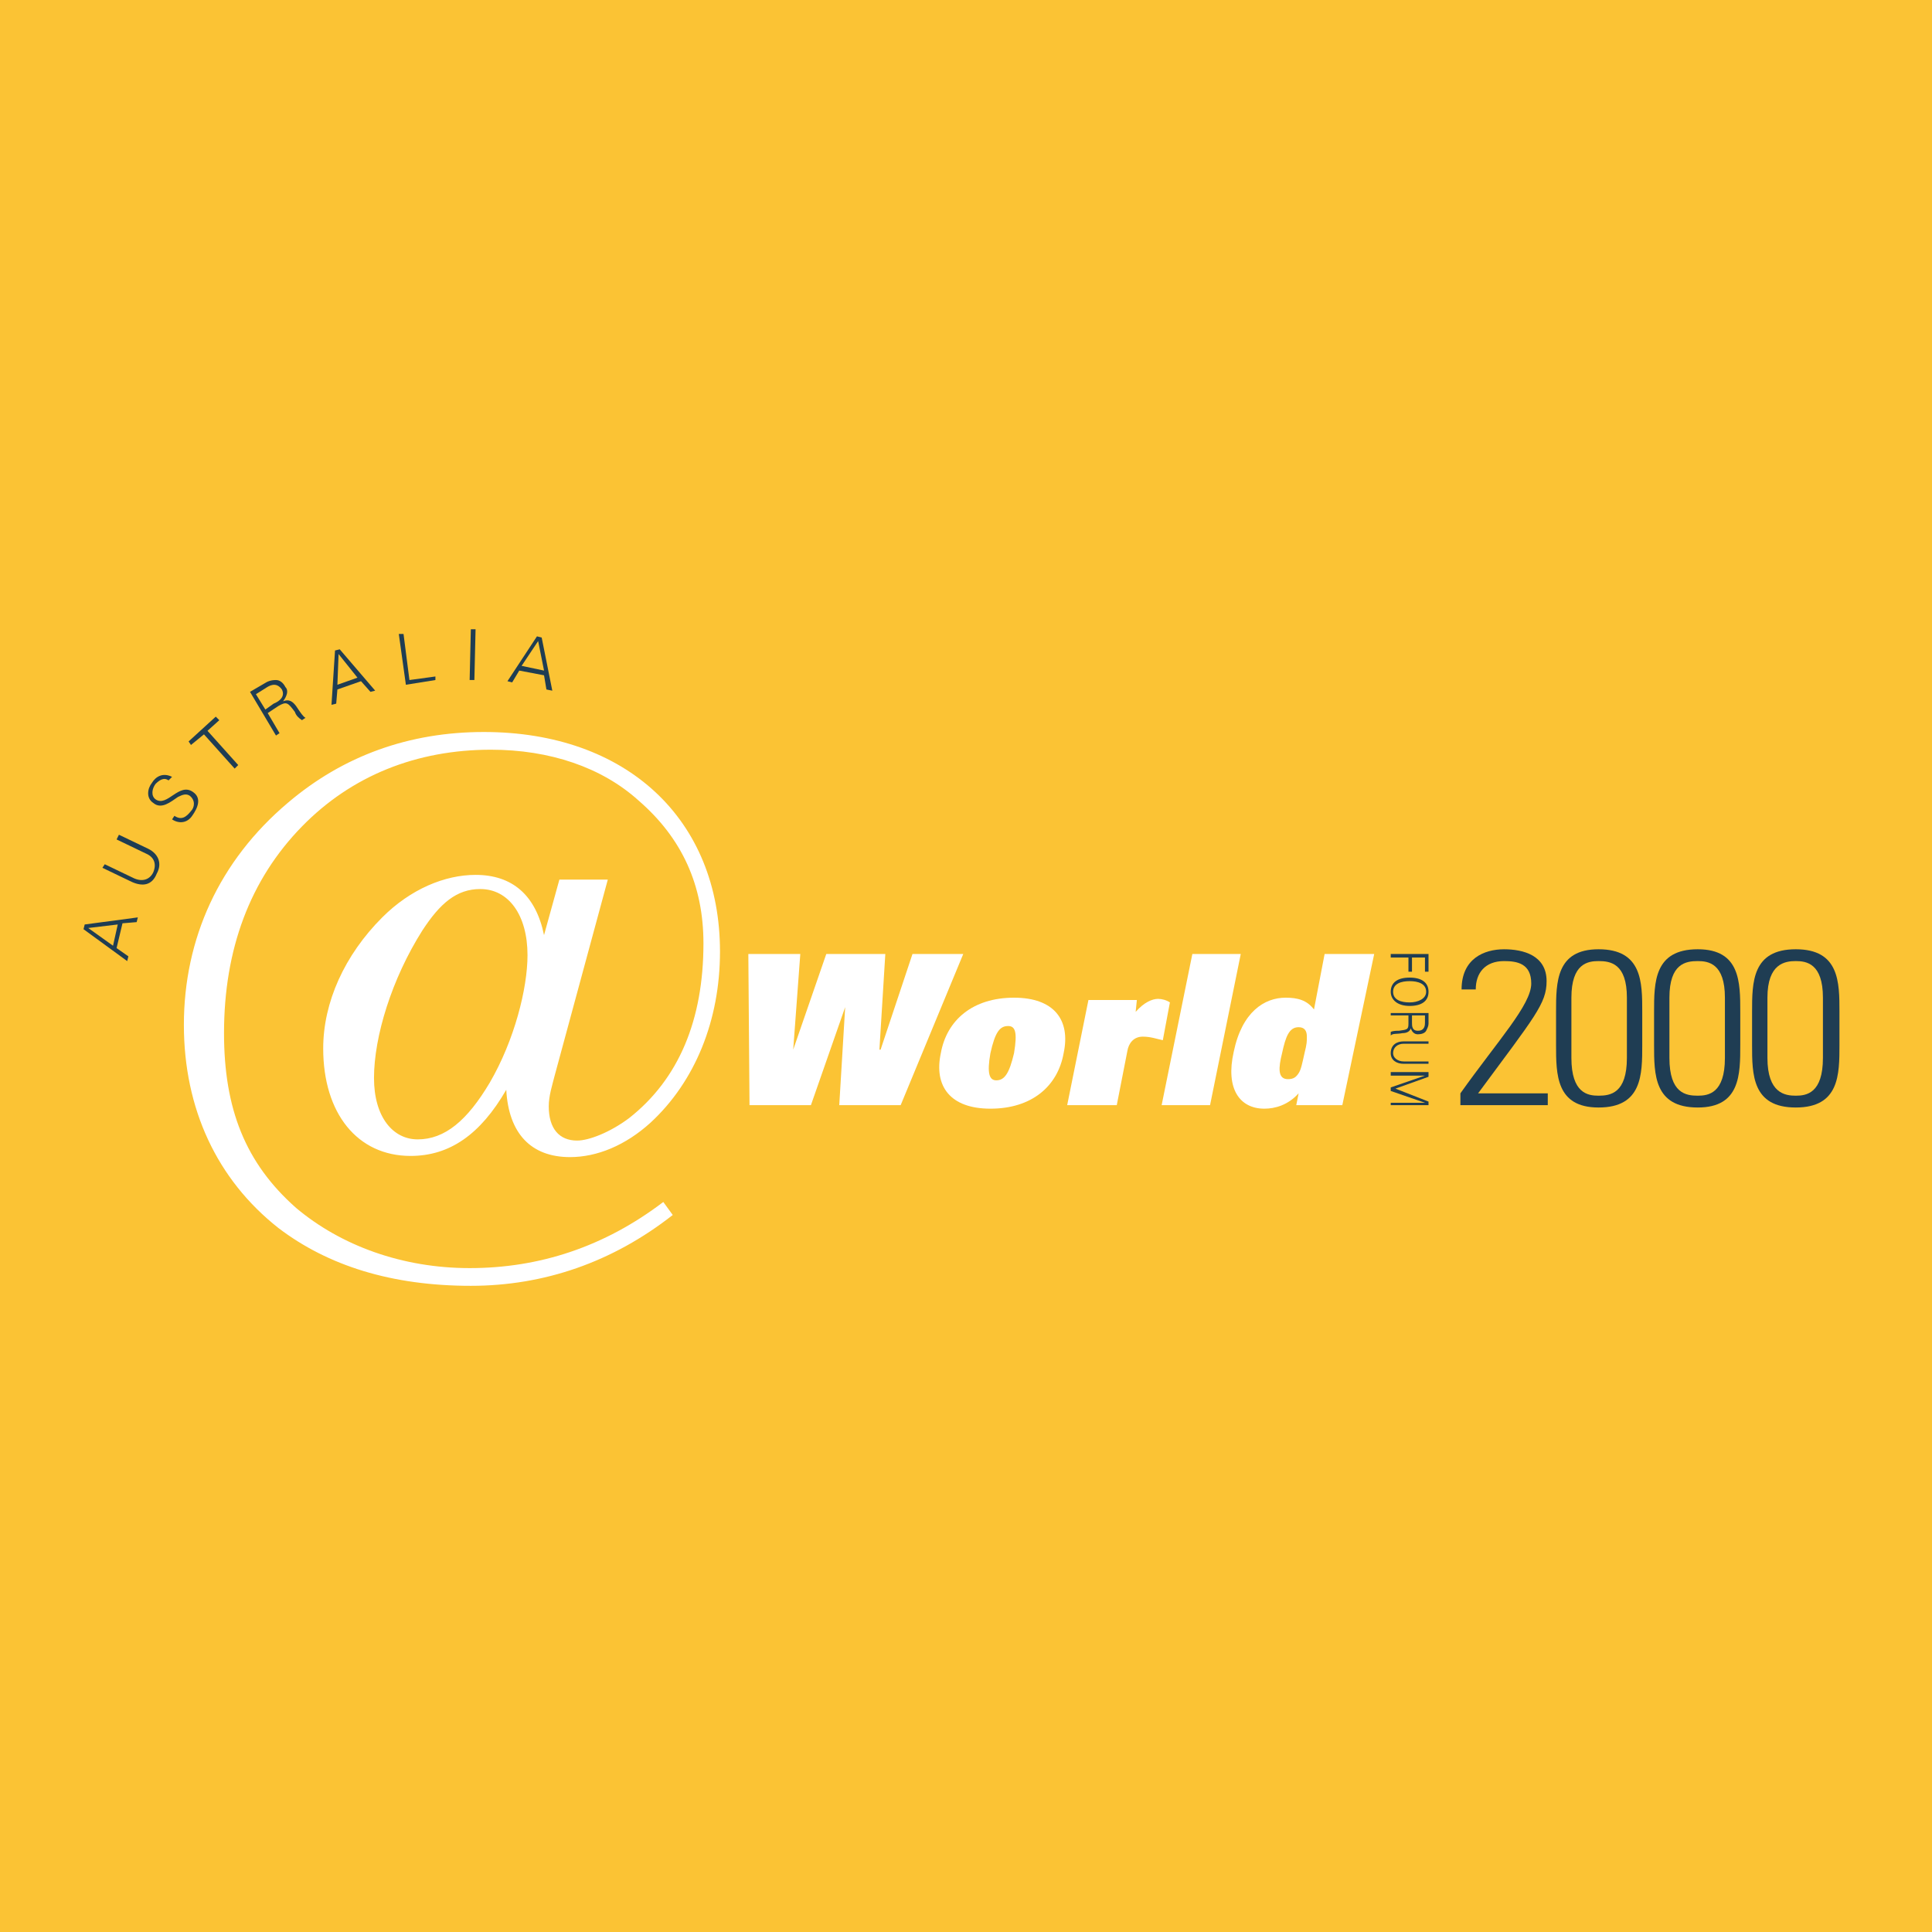 <?xml version="1.0" encoding="utf-8"?>
<!-- Generator: Adobe Illustrator 13.0.0, SVG Export Plug-In . SVG Version: 6.00 Build 14948)  -->
<!DOCTYPE svg PUBLIC "-//W3C//DTD SVG 1.0//EN" "http://www.w3.org/TR/2001/REC-SVG-20010904/DTD/svg10.dtd">
<svg version="1.0" id="Layer_1" xmlns="http://www.w3.org/2000/svg" xmlns:xlink="http://www.w3.org/1999/xlink" x="0px" y="0px"
	 width="192.756px" height="192.756px" viewBox="0 0 192.756 192.756" enable-background="new 0 0 192.756 192.756"
	 xml:space="preserve">
<g>
	<polygon fill-rule="evenodd" clip-rule="evenodd" fill="#FBC334" points="0,0 192.756,0 192.756,192.756 0,192.756 0,0 	"/>
	<path fill-rule="evenodd" clip-rule="evenodd" fill="#1F3D53" d="M154.423,110.26h-8.719v-1.178
		c3.771-5.303,7.069-8.836,7.069-10.957c0-2.003-1.414-2.238-2.71-2.238c-1.885,0-2.827,1.178-2.827,2.828h-1.414
		c0-3.064,2.238-4.006,4.241-4.006c1.885,0,4.241,0.589,4.241,3.18c0,2.24-1.178,3.535-6.833,11.193h6.951V110.26L154.423,110.26z"
		/>
	<path fill-rule="evenodd" clip-rule="evenodd" fill="#1F3D53" d="M156.779,99.539c0-3.417,1.649-3.652,2.71-3.652
		c1.178,0,2.827,0.235,2.827,3.652v6.008c0,3.535-1.649,3.771-2.827,3.771c-1.061,0-2.71-0.236-2.71-3.771V99.539L156.779,99.539z
		 M159.489,94.708c-4.241,0-4.241,3.299-4.241,6.245v3.299c0,2.945,0,6.244,4.241,6.244c4.358,0,4.358-3.299,4.358-6.244v-3.299
		C163.848,98.008,163.848,94.708,159.489,94.708L159.489,94.708z"/>
	<path fill-rule="evenodd" clip-rule="evenodd" fill="#1F3D53" d="M166.558,99.539c0-3.417,1.649-3.652,2.828-3.652
		c1.06,0,2.709,0.235,2.709,3.652v6.008c0,3.535-1.649,3.771-2.709,3.771c-1.179,0-2.828-0.236-2.828-3.771V99.539L166.558,99.539z
		 M169.386,94.708c-4.359,0-4.359,3.299-4.359,6.245v3.299c0,2.945,0,6.244,4.359,6.244c4.241,0,4.241-3.299,4.241-6.244v-3.299
		C173.627,98.008,173.627,94.708,169.386,94.708L169.386,94.708z"/>
	<path fill-rule="evenodd" clip-rule="evenodd" fill="#1F3D53" d="M176.337,99.539c0-3.417,1.767-3.652,2.827-3.652
		s2.71,0.235,2.71,3.652v6.008c0,3.535-1.649,3.771-2.71,3.771s-2.827-0.236-2.827-3.771V99.539L176.337,99.539z M179.164,94.708
		c-4.359,0-4.359,3.299-4.359,6.245v3.299c0,2.945,0,6.244,4.359,6.244s4.359-3.299,4.359-6.244v-3.299
		C183.523,98.008,183.523,94.708,179.164,94.708L179.164,94.708z"/>
	<polygon fill-rule="evenodd" clip-rule="evenodd" fill="#FFFFFF" points="74.662,95.18 79.846,95.18 79.139,104.723 
		79.139,104.723 82.438,95.18 88.328,95.18 87.739,104.723 87.857,104.723 91.039,95.18 96.104,95.18 89.86,110.26 83.733,110.26 
		84.323,100.482 84.323,100.482 80.906,110.26 74.779,110.26 74.662,95.18 	"/>
	<path fill-rule="evenodd" clip-rule="evenodd" fill="#FFFFFF" d="M98.814,105.076c0.471-2.121,0.942-2.709,1.767-2.709
		c0.707,0,0.942,0.588,0.589,2.709c-0.471,2.002-0.942,2.709-1.767,2.709C98.696,107.785,98.461,107.078,98.814,105.076
		L98.814,105.076z M93.866,105.076c-0.707,3.299,0.942,5.537,4.949,5.537c4.123,0,6.715-2.238,7.304-5.537
		c0.708-3.299-0.942-5.537-4.948-5.537C97.047,99.539,94.455,101.777,93.866,105.076L93.866,105.076z"/>
	<path fill-rule="evenodd" clip-rule="evenodd" fill="#FFFFFF" d="M108.593,99.773h4.83l-0.117,1.18
		c0.824-0.943,1.649-1.297,2.238-1.297c0.354,0,0.824,0.117,1.178,0.354l-0.707,3.77c-0.589-0.117-1.178-0.354-2.003-0.354
		c-0.942,0-1.413,0.707-1.531,1.414l-1.061,5.42h-4.947L108.593,99.773L108.593,99.773z"/>
	<polygon fill-rule="evenodd" clip-rule="evenodd" fill="#FFFFFF" points="118.961,95.18 123.791,95.18 120.728,110.26 
		115.897,110.26 118.961,95.18 	"/>
	<path fill-rule="evenodd" clip-rule="evenodd" fill="#FFFFFF" d="M130.152,105.076c-0.235,1.061-0.353,1.648-0.589,2.002
		c-0.235,0.354-0.471,0.59-1.061,0.59c-1.06,0-0.942-1.178-0.589-2.592c0.354-1.65,0.707-2.592,1.649-2.592
		c0.589,0,0.825,0.354,0.825,0.941C130.389,103.898,130.389,104.133,130.152,105.076L130.152,105.076z M129.328,110.26h4.595
		l3.181-15.08h-4.947l-1.061,5.537c-0.707-0.943-1.649-1.178-2.828-1.178c-2.12,0-4.359,1.414-5.184,5.42
		c-0.824,3.652,0.589,5.654,3.063,5.654c1.06,0,2.355-0.354,3.416-1.531L129.328,110.26L129.328,110.26z"/>
	<polygon fill-rule="evenodd" clip-rule="evenodd" fill="#1F3D53" points="138.754,95.18 142.523,95.18 142.523,96.947 
		142.17,96.947 142.17,95.533 140.874,95.533 140.874,96.947 140.521,96.947 140.521,95.533 138.754,95.533 138.754,95.18 	"/>
	<path fill-rule="evenodd" clip-rule="evenodd" fill="#1F3D53" d="M140.639,97.889c0.824,0,1.649,0.236,1.649,1.061
		c0,0.707-0.825,1.061-1.649,1.061c-0.825,0-1.649-0.236-1.649-1.061S139.813,97.889,140.639,97.889L140.639,97.889z
		 M140.639,100.363c1.178,0,1.885-0.471,1.885-1.414c0-0.941-0.707-1.414-1.885-1.414c-1.179,0-1.885,0.473-1.885,1.414
		C138.754,99.773,139.46,100.363,140.639,100.363L140.639,100.363z"/>
	<path fill-rule="evenodd" clip-rule="evenodd" fill="#1F3D53" d="M140.874,101.307h1.296v0.707c0,0.234,0,0.824-0.707,0.824
		c-0.589,0-0.589-0.471-0.589-0.824V101.307L140.874,101.307z M140.521,101.307v0.824c0,0.59-0.117,0.59-0.942,0.707
		c-0.235,0-0.589,0-0.824,0.117v0.354c0.235-0.234,0.589-0.117,1.178-0.234c0.354,0,0.707-0.119,0.825-0.473l0,0
		c0.117,0.354,0.353,0.59,0.706,0.59s0.707-0.117,0.825-0.354s0.235-0.471,0.235-0.707v-1.061h-3.77v0.236H140.521L140.521,101.307z
		"/>
	<path fill-rule="evenodd" clip-rule="evenodd" fill="#1F3D53" d="M142.523,104.133h-2.474c-0.59,0-1.061,0.354-1.061,0.943
		c0,0.471,0.471,0.824,1.061,0.824h2.474v0.236h-2.474c-0.707,0-1.296-0.354-1.296-1.061c0-0.824,0.589-1.178,1.296-1.178h2.474
		V104.133L142.523,104.133z"/>
	<polygon fill-rule="evenodd" clip-rule="evenodd" fill="#1F3D53" points="138.754,106.961 142.523,106.961 142.523,107.432 
		139.225,108.611 142.523,109.906 142.523,110.26 138.754,110.26 138.754,110.023 142.17,110.023 142.17,110.023 138.754,108.846 
		138.754,108.492 142.17,107.314 142.17,107.314 138.754,107.314 138.754,106.961 	"/>
	<path fill-rule="evenodd" clip-rule="evenodd" fill="#1F3D53" d="M11.277,94.355l-2.474-1.767l2.945-0.354L11.277,94.355
		L11.277,94.355z M12.809,95.416l-1.178-0.825l0.589-2.474l1.414-0.118l0.118-0.471l-5.302,0.707l-0.118,0.471l4.359,3.182
		L12.809,95.416L12.809,95.416z"/>
	<path fill-rule="evenodd" clip-rule="evenodd" fill="#1F3D53" d="M10.452,86.226l2.946,1.414c0.825,0.353,1.531,0.118,1.885-0.589
		c0.354-0.825,0.118-1.531-0.707-1.885l-2.945-1.414l0.235-0.471l2.945,1.414c0.942,0.471,1.414,1.414,0.825,2.474
		c-0.471,1.178-1.414,1.296-2.474,0.825l-2.945-1.414L10.452,86.226L10.452,86.226z"/>
	<path fill-rule="evenodd" clip-rule="evenodd" fill="#1F3D53" d="M19.17,81.396c-0.471,0.707-1.295,0.824-2.002,0.354l0.235-0.354
		c0.707,0.471,1.178,0.118,1.649-0.472c0.354-0.354,0.471-1.06-0.118-1.531c-0.354-0.236-0.707-0.118-1.178,0.118
		c-0.707,0.472-1.649,1.296-2.474,0.589c-0.707-0.471-0.589-1.414-0.118-2.003c0.354-0.589,1.06-1.06,2.003-0.589l-0.354,0.354
		c-0.471-0.354-0.942,0-1.296,0.353c-0.354,0.472-0.471,1.179,0,1.532c1.178,0.825,2.356-1.767,3.77-0.707
		C20.113,79.628,19.76,80.57,19.17,81.396L19.17,81.396z"/>
	<polygon fill-rule="evenodd" clip-rule="evenodd" fill="#1F3D53" points="20.349,73.266 19.053,74.326 18.817,73.973 
		21.527,71.499 21.88,71.852 20.702,72.913 23.766,76.329 23.412,76.683 20.349,73.266 	"/>
	<path fill-rule="evenodd" clip-rule="evenodd" fill="#1F3D53" d="M26.475,70.792l-0.942-1.532l0.942-0.589
		c0.354-0.236,1.061-0.707,1.649,0.117c0.354,0.707-0.235,1.179-0.825,1.415L26.475,70.792L26.475,70.792z M26.711,71.145
		l1.06-0.707c0.825-0.471,0.943-0.354,1.649,0.589c0.118,0.353,0.354,0.589,0.707,0.824l0.354-0.235
		c-0.236-0.118-0.471-0.472-0.942-1.178c-0.354-0.471-0.707-0.707-1.296-0.471l0,0c0.354-0.472,0.589-1.06,0.235-1.414
		c-0.235-0.472-0.589-0.707-0.942-0.707c-0.471,0-0.825,0.118-1.178,0.354l-1.414,0.825l2.592,4.359l0.354-0.236L26.711,71.145
		L26.711,71.145z"/>
	<path fill-rule="evenodd" clip-rule="evenodd" fill="#1F3D53" d="M33.662,68.318l0.118-3.063l1.885,2.356L33.662,68.318
		L33.662,68.318z M33.544,70.203l0.118-1.415l2.356-0.824l0.942,1.061l0.471-0.118l-3.535-4.124l-0.471,0.118l-0.353,5.42
		L33.544,70.203L33.544,70.203z"/>
	<polygon fill-rule="evenodd" clip-rule="evenodd" fill="#1F3D53" points="40.495,68.318 39.789,63.251 40.26,63.251 40.849,67.847 
		43.441,67.493 43.441,67.847 40.495,68.318 	"/>
	<polygon fill-rule="evenodd" clip-rule="evenodd" fill="#1F3D53" points="46.857,67.847 46.975,62.78 47.447,62.78 47.329,67.847 
		46.857,67.847 	"/>
	<path fill-rule="evenodd" clip-rule="evenodd" fill="#1F3D53" d="M52.041,66.433l1.649-2.474l0.589,2.945L52.041,66.433
		L52.041,66.433z M51.099,68.082l0.707-1.178l2.474,0.471l0.236,1.414l0.588,0.119l-1.06-5.302l-0.471-0.118l-2.945,4.477
		L51.099,68.082L51.099,68.082z"/>
	<path fill-rule="evenodd" clip-rule="evenodd" fill="#FFFFFF" d="M47.918,88.7c2.827,0,4.712,2.592,4.712,6.598
		c0,3.298-1.296,8.482-3.77,12.724c-2.239,3.77-4.477,5.654-7.187,5.654c-2.474,0-4.359-2.238-4.359-6.125
		c0-4.125,1.768-9.896,4.831-14.727C43.912,90.114,45.562,88.7,47.918,88.7L47.918,88.7z M50.51,108.729
		c0.235,4.359,2.474,6.715,6.362,6.715c2.709,0,5.537-1.178,8.011-3.416c4.477-4.123,6.951-10.25,6.951-17.083
		c0-13.195-9.308-21.914-23.563-21.914c-7.422,0-14.02,2.356-19.557,7.069c-6.833,5.773-10.368,13.549-10.368,22.149
		c0,8.365,3.299,15.434,9.425,20.264c4.949,3.771,11.311,5.773,19.204,5.773c7.305,0,14.138-2.355,20.146-7.068l-0.943-1.297
		c-5.89,4.479-12.37,6.598-19.321,6.598c-6.716,0-12.842-2.238-17.319-6.008c-5.066-4.477-7.187-9.896-7.187-17.436
		c0-8.366,2.592-15.317,7.776-20.619c4.949-5.066,11.428-7.658,18.851-7.658c5.891,0,11.075,1.768,14.727,5.066
		c4.359,3.77,6.479,8.482,6.479,14.256c0,7.658-2.474,13.548-7.422,17.437c-1.885,1.414-4.005,2.238-5.184,2.238
		c-1.767,0-2.828-1.178-2.828-3.418c0-1.059,0.353-2.119,0.589-3.062l5.302-19.557h-4.83l-1.532,5.537
		c-0.825-4.006-3.181-6.008-6.833-6.008c-3.063,0-6.48,1.414-9.308,4.241c-3.77,3.77-5.891,8.482-5.891,13.078
		c0,6.479,3.417,10.721,8.718,10.721C44.854,115.326,47.918,113.205,50.51,108.729L50.51,108.729z"/>
</g>
</svg>
